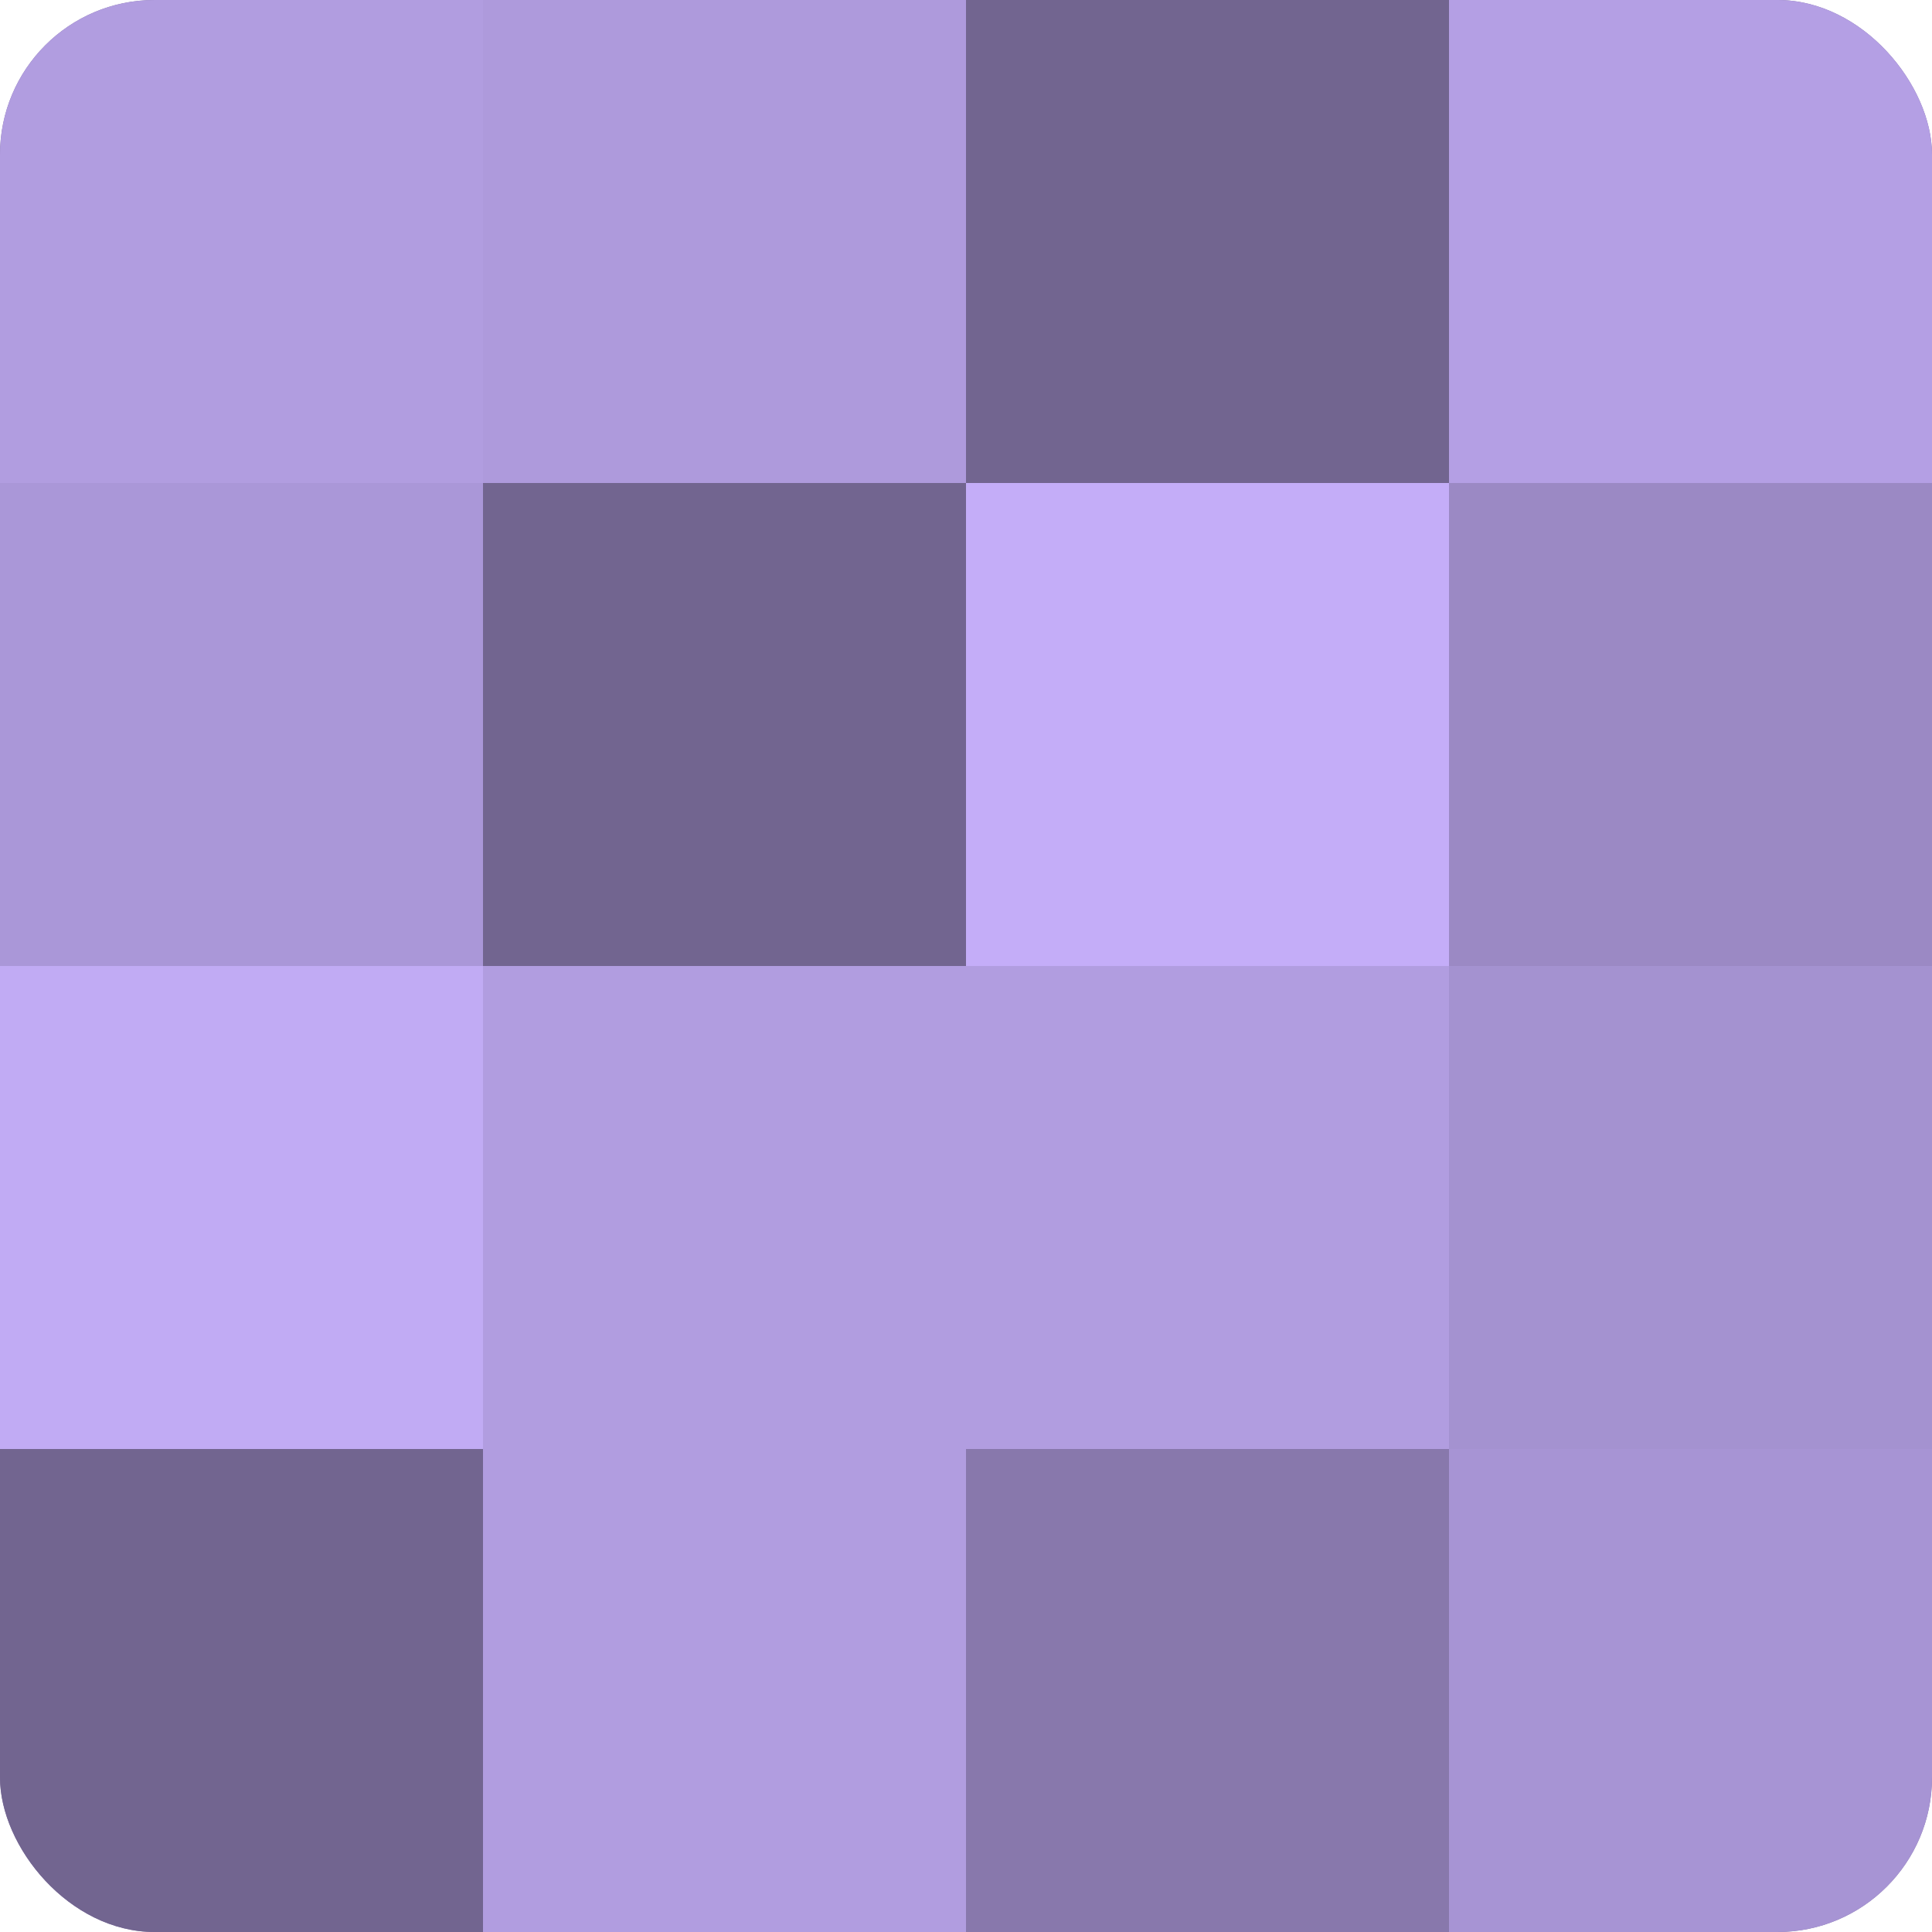 <?xml version="1.0" encoding="UTF-8"?>
<svg xmlns="http://www.w3.org/2000/svg" width="60" height="60" viewBox="0 0 100 100" preserveAspectRatio="xMidYMid meet"><defs><clipPath id="c" width="100" height="100"><rect width="100" height="100" rx="8" ry="8"/></clipPath></defs><g clip-path="url(#c)"><rect width="100" height="100" fill="#7e70a0"/><rect width="25" height="25" fill="#b19de0"/><rect y="25" width="25" height="25" fill="#aa97d8"/><rect y="50" width="25" height="25" fill="#c1abf4"/><rect y="75" width="25" height="25" fill="#726590"/><rect x="25" width="25" height="25" fill="#ae9adc"/><rect x="25" y="25" width="25" height="25" fill="#726590"/><rect x="25" y="50" width="25" height="25" fill="#b19de0"/><rect x="25" y="75" width="25" height="25" fill="#b19de0"/><rect x="50" width="25" height="25" fill="#726590"/><rect x="50" y="25" width="25" height="25" fill="#c4adf8"/><rect x="50" y="50" width="25" height="25" fill="#b19de0"/><rect x="50" y="75" width="25" height="25" fill="#8878ac"/><rect x="75" width="25" height="25" fill="#b49fe4"/><rect x="75" y="25" width="25" height="25" fill="#9b89c4"/><rect x="75" y="50" width="25" height="25" fill="#a492d0"/><rect x="75" y="75" width="25" height="25" fill="#a794d4"/></g></svg>
